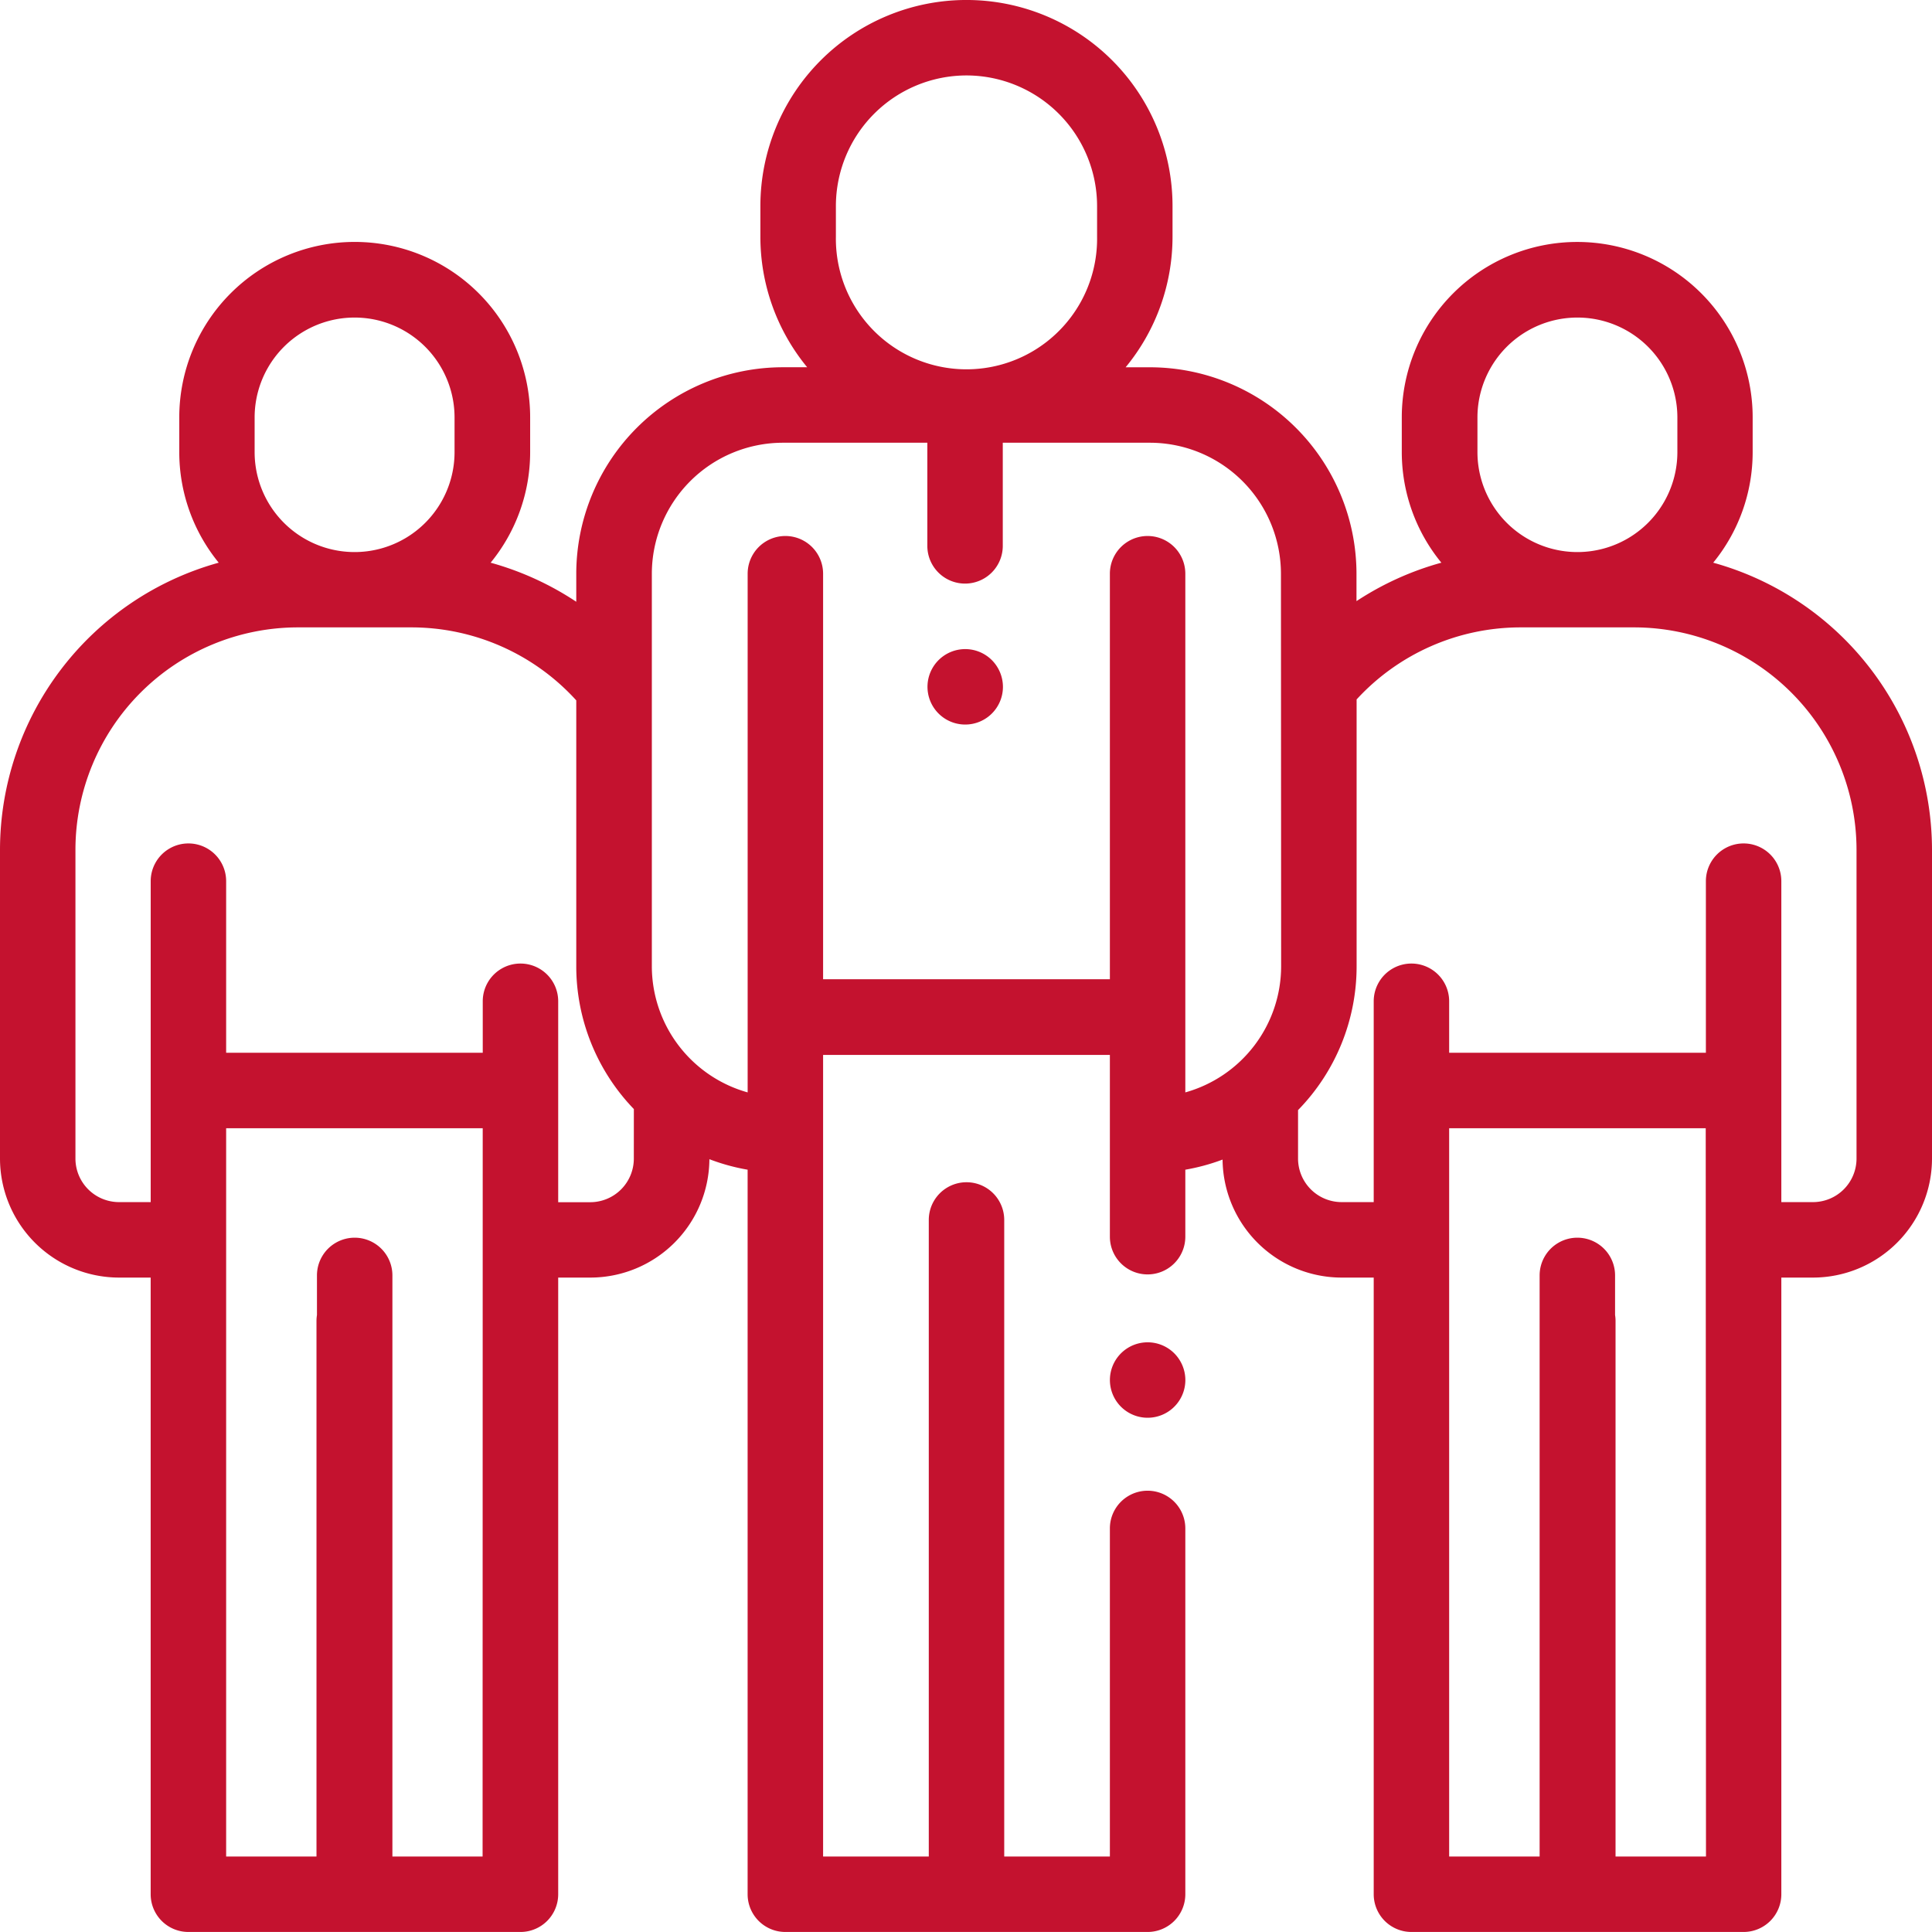 <svg id="toptask-icon-6-volunteer" xmlns="http://www.w3.org/2000/svg" width="61.46" height="61.46" viewBox="0 0 61.46 61.46">  <g id="Group_12860" data-name="Group 12860">    <path id="Path_38583" data-name="Path 38583" d="M54.5,17.9a5.553,5.553,0,0,0,1.255-3.522v-1.1a5.581,5.581,0,1,0-11.162,0v1.1A5.552,5.552,0,0,0,45.852,17.9a9.491,9.491,0,0,0-2.7,1.223v-.871a6.576,6.576,0,0,0-6.569-6.568h-.775A6.524,6.524,0,0,0,37.3,7.529V6.555a6.555,6.555,0,1,0-13.111,0v.973a6.524,6.524,0,0,0,1.489,4.155H24.9a6.576,6.576,0,0,0-6.568,6.569v.891A9.524,9.524,0,0,0,15.608,17.9a5.552,5.552,0,0,0,1.257-3.523v-1.1a5.581,5.581,0,0,0-11.162,0v1.1A5.553,5.553,0,0,0,6.958,17.9,9.489,9.489,0,0,0,0,27.031v9.825a3.791,3.791,0,0,0,3.786,3.786H4.793V60.259a1.2,1.2,0,0,0,1.2,1.2H16.557a1.2,1.2,0,0,0,1.2-1.2V40.642h1.025a3.79,3.79,0,0,0,3.785-3.766,6.519,6.519,0,0,0,1.216.334V60.259a1.2,1.2,0,0,0,1.2,1.2H36.507a1.2,1.2,0,0,0,1.2-1.2V48.622a1.2,1.2,0,1,0-2.4,0V59.059H31.946V38.809a1.2,1.2,0,0,0-2.4,0v20.25H26.184v-25.5h9.123v5.782a1.2,1.2,0,0,0,2.4,0V37.21a6.513,6.513,0,0,0,1.185-.322,3.791,3.791,0,0,0,3.786,3.754H43.7V60.259a1.2,1.2,0,0,0,1.2,1.2H55.467a1.2,1.2,0,0,0,1.2-1.2V40.642h1.007a3.79,3.79,0,0,0,3.786-3.786V27.031A9.489,9.489,0,0,0,54.5,17.9M8.1,13.282a3.18,3.18,0,0,1,6.36,0v1.1a3.18,3.18,0,0,1-6.36,0Zm7.252,45.777H12.483V40.573a1.2,1.2,0,0,0-2.4,0v1.26a1.192,1.192,0,0,0-.015.18V59.059H7.194V35.891h8.162Zm4.811-22.2a1.387,1.387,0,0,1-1.385,1.385H17.757V31.852a1.2,1.2,0,1,0-2.4,0V33.49H7.194V28.031a1.2,1.2,0,1,0-2.4,0v10.21H3.786A1.387,1.387,0,0,1,2.4,36.856V27.031a7.081,7.081,0,0,1,7.073-7.073h3.62a7.088,7.088,0,0,1,5.239,2.322h0v8.457a6.541,6.541,0,0,0,1.832,4.544ZM30.745,2.4A4.159,4.159,0,0,1,34.9,6.555v.974a4.155,4.155,0,1,1-8.309,0V6.555A4.158,4.158,0,0,1,30.745,2.4m10.01,28.338a4.173,4.173,0,0,1-3.048,4.013v-16.5a1.2,1.2,0,1,0-2.4,0v12.9H26.184v-12.9a1.2,1.2,0,1,0-2.4,0v16.5a4.173,4.173,0,0,1-3.048-4.014V18.253A4.173,4.173,0,0,1,24.9,14.084h4.6v3.281a1.2,1.2,0,0,0,2.4,0V14.084h4.681a4.173,4.173,0,0,1,4.168,4.169ZM47,13.282a3.18,3.18,0,0,1,6.36,0v1.1a3.18,3.18,0,0,1-6.36,0Zm7.27,45.777H51.393V42.013a1.192,1.192,0,0,0-.015-.18v-1.26a1.2,1.2,0,0,0-2.4,0V59.059H46.1V35.891h8.162Zm3.408-20.818H56.667V28.031a1.2,1.2,0,0,0-2.4,0V33.49H46.1V31.852a1.2,1.2,0,0,0-2.4,0v6.389H42.678a1.387,1.387,0,0,1-1.385-1.385V35.314a6.541,6.541,0,0,0,1.863-4.575V22.25a7.084,7.084,0,0,1,5.21-2.292h3.62a7.081,7.081,0,0,1,7.073,7.073v9.825a1.386,1.386,0,0,1-1.385,1.385" fill="#c4122f" />    <path id="Path_38584" data-name="Path 38584" d="M37.356,43.052a1.2,1.2,0,1,0,.352.849,1.206,1.206,0,0,0-.352-.849" fill="#c4122f" />    <path id="Path_38585" data-name="Path 38585" d="M31.553,21a1.2,1.2,0,1,0,.352.849A1.209,1.209,0,0,0,31.553,21" fill="#c4122f" />  </g></svg>